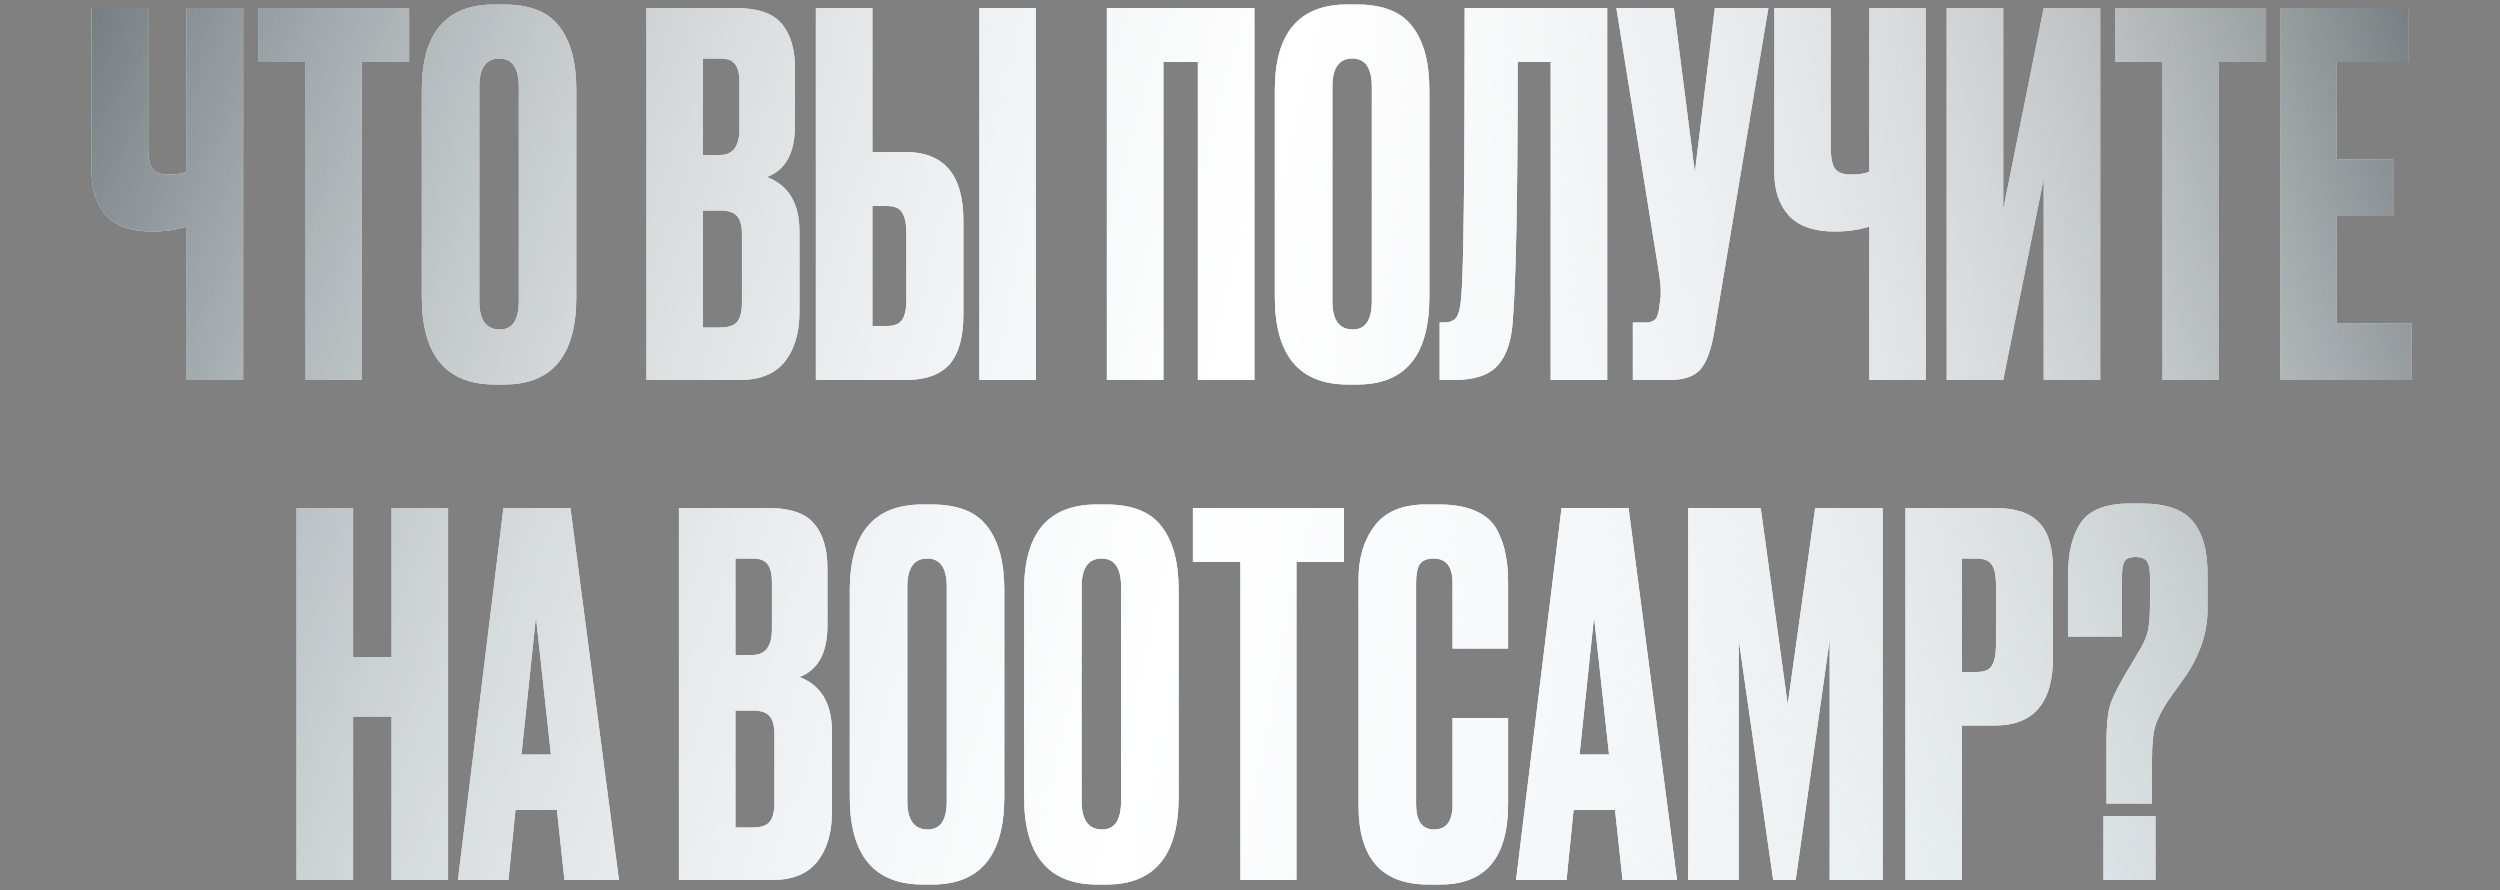 <?xml version="1.0" encoding="UTF-8"?> <svg xmlns="http://www.w3.org/2000/svg" width="250" height="89" viewBox="0 0 250 89" fill="none"><rect x="0" y="0" width="250" height="89" fill="#808080" stroke="none"/><path d="M18.667 38V22.65C17.667 22.983 16.517 23.15 15.217 23.15H15.167C13.134 23.15 11.617 22.617 10.617 21.55C9.651 20.483 9.167 19.033 9.167 17.2V0.8H14.817V14.75C14.817 15.817 14.967 16.533 15.267 16.9C15.567 17.267 16.067 17.45 16.767 17.45H16.867C17.701 17.45 18.301 17.35 18.667 17.15V0.8H24.317V38H18.667ZM25.811 0.8H40.911V6.2H36.161V38H30.561V6.2H25.811V0.8ZM57.631 8.95V29.7C57.631 35.533 55.231 38.45 50.431 38.45H49.481C44.614 38.45 42.181 35.533 42.181 29.7V9C42.181 3.3 44.598 0.45 49.431 0.45H50.381C52.981 0.45 54.831 1.183 55.931 2.65C57.064 4.117 57.631 6.217 57.631 8.95ZM51.881 30.1V8.7C51.881 6.8 51.231 5.85 49.931 5.85C48.598 5.85 47.931 6.8 47.931 8.7V30.1C47.931 32 48.614 32.95 49.981 32.95C51.248 32.95 51.881 32 51.881 30.1ZM64.645 38V0.8H73.546C75.746 0.8 77.279 1.317 78.145 2.35C79.046 3.383 79.496 4.883 79.496 6.85V12.55C79.496 15.283 78.562 17 76.695 17.7C78.862 18.533 79.945 20.35 79.945 23.15V31.2C79.945 33.3 79.445 34.967 78.445 36.2C77.479 37.4 75.979 38 73.945 38H64.645ZM71.996 21.05H70.296V32.75H71.996C72.862 32.75 73.445 32.55 73.746 32.15C74.046 31.75 74.195 31.117 74.195 30.25V23.45C74.195 22.617 74.046 22.017 73.746 21.65C73.445 21.25 72.862 21.05 71.996 21.05ZM71.996 5.85H70.296V15.5H71.996C73.296 15.5 73.945 14.633 73.945 12.9V8.2C73.945 7.367 73.796 6.767 73.496 6.4C73.229 6.033 72.729 5.85 71.996 5.85ZM87.237 15.2H90.537C94.403 15.2 96.337 17.483 96.337 22.05V31.5C96.337 33.733 95.87 35.383 94.936 36.45C94.003 37.483 92.537 38 90.537 38H81.587V0.8H87.237V15.2ZM87.237 32.6H88.686C89.453 32.6 89.97 32.383 90.237 31.95C90.503 31.517 90.636 30.883 90.636 30.05V23.3C90.636 22.4 90.503 21.733 90.237 21.3C90.003 20.833 89.487 20.6 88.686 20.6H87.237V32.6ZM103.587 0.8V38H97.936V0.8H103.587ZM110.688 38V0.8H125.438V38H119.788V6.2H116.338V38H110.688ZM142.934 8.95V29.7C142.934 35.533 140.534 38.45 135.734 38.45H134.784C129.917 38.45 127.484 35.533 127.484 29.7V9C127.484 3.3 129.9 0.45 134.734 0.45H135.684C138.284 0.45 140.134 1.183 141.234 2.65C142.367 4.117 142.934 6.217 142.934 8.95ZM137.184 30.1V8.7C137.184 6.8 136.534 5.85 135.234 5.85C133.9 5.85 133.234 6.8 133.234 8.7V30.1C133.234 32 133.917 32.95 135.284 32.95C136.55 32.95 137.184 32 137.184 30.1ZM155.07 38V6.2H151.77C151.77 19.5 151.603 28.15 151.27 32.15C151.137 34.15 150.62 35.633 149.72 36.6C148.853 37.533 147.403 38 145.37 38H143.97V32.25H144.37C145.003 32.25 145.437 32.067 145.67 31.7C145.903 31.333 146.053 30.683 146.12 29.75C146.353 27.517 146.47 17.867 146.47 0.8H160.72V38H155.07ZM176.837 0.8L171.436 33.1C171.136 34.933 170.67 36.217 170.036 36.95C169.403 37.65 168.37 38 166.936 38H163.286V32.25H164.586C164.886 32.25 165.12 32.2 165.286 32.1C165.486 32 165.62 31.867 165.686 31.7C165.753 31.533 165.82 31.317 165.886 31.05L166.036 29.9C166.136 29.3 166.07 28.3 165.836 26.9L161.636 0.8H167.386L169.486 17.25L171.486 0.8H176.837ZM186.929 38V22.65C185.929 22.983 184.779 23.15 183.479 23.15H183.429C181.396 23.15 179.879 22.617 178.879 21.55C177.912 20.483 177.429 19.033 177.429 17.2V0.8H183.079V14.75C183.079 15.817 183.229 16.533 183.529 16.9C183.829 17.267 184.329 17.45 185.029 17.45H185.129C185.962 17.45 186.562 17.35 186.929 17.15V0.8H192.579V38H186.929ZM204.372 38V17.85L200.322 38H194.672V0.8H200.322V20.95L204.372 0.8H210.022V38H204.372ZM211.504 0.8H226.604V6.2H221.854V38H216.254V6.2H211.504V0.8ZM228.024 0.8H240.874V6.2H233.674V15.95H239.324V21.6H233.674V32.35H241.174V38H228.024V0.8ZM35.308 71.65V88H29.658V50.8H35.308V65.7H39.158V50.8H44.808V88H39.158V71.65H35.308ZM56.444 88L55.694 81H51.544L50.844 88H45.794L50.344 50.8H57.044L61.894 88H56.444ZM53.594 61.7L52.144 75.45H55.094L53.594 61.7ZM67.893 88V50.8H76.793C78.993 50.8 80.526 51.317 81.393 52.35C82.293 53.383 82.743 54.883 82.743 56.85V62.55C82.743 65.283 81.809 67 79.943 67.7C82.109 68.533 83.193 70.35 83.193 73.15V81.2C83.193 83.3 82.693 84.967 81.693 86.2C80.726 87.4 79.226 88 77.193 88H67.893ZM75.243 71.05H73.543V82.75H75.243C76.109 82.75 76.693 82.55 76.993 82.15C77.293 81.75 77.443 81.117 77.443 80.25V73.45C77.443 72.617 77.293 72.017 76.993 71.65C76.693 71.25 76.109 71.05 75.243 71.05ZM75.243 55.85H73.543V65.5H75.243C76.543 65.5 77.193 64.633 77.193 62.9V58.2C77.193 57.367 77.043 56.767 76.743 56.4C76.476 56.033 75.976 55.85 75.243 55.85ZM100.429 58.95V79.7C100.429 85.533 98.029 88.45 93.229 88.45H92.279C87.412 88.45 84.979 85.533 84.979 79.7V59C84.979 53.3 87.396 50.45 92.229 50.45H93.179C95.779 50.45 97.629 51.183 98.729 52.65C99.862 54.117 100.429 56.217 100.429 58.95ZM94.679 80.1V58.7C94.679 56.8 94.029 55.85 92.729 55.85C91.396 55.85 90.729 56.8 90.729 58.7V80.1C90.729 82 91.412 82.95 92.779 82.95C94.046 82.95 94.679 82 94.679 80.1ZM117.861 58.95V79.7C117.861 85.533 115.461 88.45 110.661 88.45H109.711C104.844 88.45 102.411 85.533 102.411 79.7V59C102.411 53.3 104.827 50.45 109.661 50.45H110.611C113.211 50.45 115.061 51.183 116.161 52.65C117.294 54.117 117.861 56.217 117.861 58.95ZM112.111 80.1V58.7C112.111 56.8 111.461 55.85 110.161 55.85C108.827 55.85 108.161 56.8 108.161 58.7V80.1C108.161 82 108.844 82.95 110.211 82.95C111.477 82.95 112.111 82 112.111 80.1ZM119.292 50.8H134.392V56.2H129.642V88H124.042V56.2H119.292V50.8ZM145.258 80.45V71.8H150.808V80.4C150.808 85.767 148.558 88.45 144.058 88.45H142.808C138.174 88.45 135.858 85.833 135.858 80.6V57.9C135.858 55.767 136.391 54 137.458 52.6C138.524 51.167 140.241 50.45 142.608 50.45H143.908C145.374 50.45 146.591 50.667 147.558 51.1C148.558 51.533 149.274 52.167 149.708 53C150.141 53.833 150.424 54.65 150.558 55.45C150.724 56.217 150.808 57.133 150.808 58.2V64.85H145.258V58.3C145.258 56.667 144.624 55.85 143.358 55.85C142.691 55.85 142.224 56.05 141.958 56.45C141.724 56.817 141.608 57.433 141.608 58.3V80.4C141.608 82.1 142.208 82.95 143.408 82.95C144.641 82.95 145.258 82.117 145.258 80.45ZM162.255 88L161.505 81H157.355L156.655 88H151.605L156.155 50.8H162.855L167.705 88H162.255ZM159.405 61.7L157.955 75.45H160.905L159.405 61.7ZM168.82 88V50.8H176.07L178.77 70.45L181.52 50.8H188.27V88H182.97V63.95L179.57 88H177.32L173.87 63.95V88H168.82ZM199.499 72.55H196.199V88H190.549V50.8H199.499C201.532 50.8 202.999 51.283 203.899 52.25C204.832 53.183 205.299 54.75 205.299 56.95V65.75C205.299 70.283 203.365 72.55 199.499 72.55ZM196.199 55.85V67.2H197.649C198.449 67.2 198.965 66.983 199.199 66.55C199.465 66.083 199.599 65.4 199.599 64.5V58.4C199.599 57.567 199.465 56.933 199.199 56.5C198.932 56.067 198.415 55.85 197.649 55.85H196.199ZM215.199 80.35H210.649V74.35C210.649 72.717 210.749 71.517 210.949 70.75C211.149 69.983 211.633 68.95 212.399 67.65L213.849 65.2C214.349 64.4 214.666 63.683 214.799 63.05C214.933 62.383 214.999 61.483 214.999 60.35V57.65C214.999 56.917 214.899 56.417 214.699 56.15C214.499 55.85 214.116 55.7 213.549 55.7C212.983 55.7 212.616 55.85 212.449 56.15C212.283 56.417 212.199 56.917 212.199 57.65V63.65H206.799V57.65C206.799 55.283 207.233 53.483 208.099 52.25C208.966 50.983 210.599 50.35 212.999 50.35H214.099C216.566 50.35 218.283 50.933 219.249 52.1C220.249 53.267 220.749 55 220.749 57.3V61C220.749 63.267 219.999 65.5 218.499 67.7L216.849 70C216.149 71.067 215.699 71.967 215.499 72.7C215.299 73.4 215.199 74.5 215.199 76V80.35ZM215.549 81.6V88H210.349V81.6H215.549Z" fill="#32333D"></path><path d="M18.667 38V22.65C17.667 22.983 16.517 23.15 15.217 23.15H15.167C13.134 23.15 11.617 22.617 10.617 21.55C9.651 20.483 9.167 19.033 9.167 17.2V0.8H14.817V14.75C14.817 15.817 14.967 16.533 15.267 16.9C15.567 17.267 16.067 17.45 16.767 17.45H16.867C17.701 17.45 18.301 17.35 18.667 17.15V0.8H24.317V38H18.667ZM25.811 0.8H40.911V6.2H36.161V38H30.561V6.2H25.811V0.8ZM57.631 8.95V29.7C57.631 35.533 55.231 38.45 50.431 38.45H49.481C44.614 38.45 42.181 35.533 42.181 29.7V9C42.181 3.3 44.598 0.45 49.431 0.45H50.381C52.981 0.45 54.831 1.183 55.931 2.65C57.064 4.117 57.631 6.217 57.631 8.95ZM51.881 30.1V8.7C51.881 6.8 51.231 5.85 49.931 5.85C48.598 5.85 47.931 6.8 47.931 8.7V30.1C47.931 32 48.614 32.95 49.981 32.95C51.248 32.95 51.881 32 51.881 30.1ZM64.645 38V0.8H73.546C75.746 0.8 77.279 1.317 78.145 2.35C79.046 3.383 79.496 4.883 79.496 6.85V12.55C79.496 15.283 78.562 17 76.695 17.7C78.862 18.533 79.945 20.35 79.945 23.15V31.2C79.945 33.3 79.445 34.967 78.445 36.2C77.479 37.4 75.979 38 73.945 38H64.645ZM71.996 21.05H70.296V32.75H71.996C72.862 32.75 73.445 32.55 73.746 32.15C74.046 31.75 74.195 31.117 74.195 30.25V23.45C74.195 22.617 74.046 22.017 73.746 21.65C73.445 21.25 72.862 21.05 71.996 21.05ZM71.996 5.85H70.296V15.5H71.996C73.296 15.5 73.945 14.633 73.945 12.9V8.2C73.945 7.367 73.796 6.767 73.496 6.4C73.229 6.033 72.729 5.85 71.996 5.85ZM87.237 15.2H90.537C94.403 15.2 96.337 17.483 96.337 22.05V31.5C96.337 33.733 95.87 35.383 94.936 36.45C94.003 37.483 92.537 38 90.537 38H81.587V0.8H87.237V15.2ZM87.237 32.6H88.686C89.453 32.6 89.97 32.383 90.237 31.95C90.503 31.517 90.636 30.883 90.636 30.05V23.3C90.636 22.4 90.503 21.733 90.237 21.3C90.003 20.833 89.487 20.6 88.686 20.6H87.237V32.6ZM103.587 0.8V38H97.936V0.8H103.587ZM110.688 38V0.8H125.438V38H119.788V6.2H116.338V38H110.688ZM142.934 8.95V29.7C142.934 35.533 140.534 38.45 135.734 38.45H134.784C129.917 38.45 127.484 35.533 127.484 29.7V9C127.484 3.3 129.9 0.45 134.734 0.45H135.684C138.284 0.45 140.134 1.183 141.234 2.65C142.367 4.117 142.934 6.217 142.934 8.95ZM137.184 30.1V8.7C137.184 6.8 136.534 5.85 135.234 5.85C133.9 5.85 133.234 6.8 133.234 8.7V30.1C133.234 32 133.917 32.95 135.284 32.95C136.55 32.95 137.184 32 137.184 30.1ZM155.07 38V6.2H151.77C151.77 19.5 151.603 28.15 151.27 32.15C151.137 34.15 150.62 35.633 149.72 36.6C148.853 37.533 147.403 38 145.37 38H143.97V32.25H144.37C145.003 32.25 145.437 32.067 145.67 31.7C145.903 31.333 146.053 30.683 146.12 29.75C146.353 27.517 146.47 17.867 146.47 0.8H160.72V38H155.07ZM176.837 0.8L171.436 33.1C171.136 34.933 170.67 36.217 170.036 36.95C169.403 37.65 168.37 38 166.936 38H163.286V32.25H164.586C164.886 32.25 165.12 32.2 165.286 32.1C165.486 32 165.62 31.867 165.686 31.7C165.753 31.533 165.82 31.317 165.886 31.05L166.036 29.9C166.136 29.3 166.07 28.3 165.836 26.9L161.636 0.8H167.386L169.486 17.25L171.486 0.8H176.837ZM186.929 38V22.65C185.929 22.983 184.779 23.15 183.479 23.15H183.429C181.396 23.15 179.879 22.617 178.879 21.55C177.912 20.483 177.429 19.033 177.429 17.2V0.8H183.079V14.75C183.079 15.817 183.229 16.533 183.529 16.9C183.829 17.267 184.329 17.45 185.029 17.45H185.129C185.962 17.45 186.562 17.35 186.929 17.15V0.8H192.579V38H186.929ZM204.372 38V17.85L200.322 38H194.672V0.8H200.322V20.95L204.372 0.8H210.022V38H204.372ZM211.504 0.8H226.604V6.2H221.854V38H216.254V6.2H211.504V0.8ZM228.024 0.8H240.874V6.2H233.674V15.95H239.324V21.6H233.674V32.35H241.174V38H228.024V0.8ZM35.308 71.65V88H29.658V50.8H35.308V65.7H39.158V50.8H44.808V88H39.158V71.65H35.308ZM56.444 88L55.694 81H51.544L50.844 88H45.794L50.344 50.8H57.044L61.894 88H56.444ZM53.594 61.7L52.144 75.45H55.094L53.594 61.7ZM67.893 88V50.8H76.793C78.993 50.8 80.526 51.317 81.393 52.35C82.293 53.383 82.743 54.883 82.743 56.85V62.55C82.743 65.283 81.809 67 79.943 67.7C82.109 68.533 83.193 70.35 83.193 73.15V81.2C83.193 83.3 82.693 84.967 81.693 86.2C80.726 87.4 79.226 88 77.193 88H67.893ZM75.243 71.05H73.543V82.75H75.243C76.109 82.75 76.693 82.55 76.993 82.15C77.293 81.75 77.443 81.117 77.443 80.25V73.45C77.443 72.617 77.293 72.017 76.993 71.65C76.693 71.25 76.109 71.05 75.243 71.05ZM75.243 55.85H73.543V65.5H75.243C76.543 65.5 77.193 64.633 77.193 62.9V58.2C77.193 57.367 77.043 56.767 76.743 56.4C76.476 56.033 75.976 55.85 75.243 55.85ZM100.429 58.95V79.7C100.429 85.533 98.029 88.45 93.229 88.45H92.279C87.412 88.45 84.979 85.533 84.979 79.7V59C84.979 53.3 87.396 50.45 92.229 50.45H93.179C95.779 50.45 97.629 51.183 98.729 52.65C99.862 54.117 100.429 56.217 100.429 58.95ZM94.679 80.1V58.7C94.679 56.8 94.029 55.85 92.729 55.85C91.396 55.85 90.729 56.8 90.729 58.7V80.1C90.729 82 91.412 82.95 92.779 82.95C94.046 82.95 94.679 82 94.679 80.1ZM117.861 58.95V79.7C117.861 85.533 115.461 88.45 110.661 88.45H109.711C104.844 88.45 102.411 85.533 102.411 79.7V59C102.411 53.3 104.827 50.45 109.661 50.45H110.611C113.211 50.45 115.061 51.183 116.161 52.65C117.294 54.117 117.861 56.217 117.861 58.95ZM112.111 80.1V58.7C112.111 56.8 111.461 55.85 110.161 55.85C108.827 55.85 108.161 56.8 108.161 58.7V80.1C108.161 82 108.844 82.95 110.211 82.95C111.477 82.95 112.111 82 112.111 80.1ZM119.292 50.8H134.392V56.2H129.642V88H124.042V56.2H119.292V50.8ZM145.258 80.45V71.8H150.808V80.4C150.808 85.767 148.558 88.45 144.058 88.45H142.808C138.174 88.45 135.858 85.833 135.858 80.6V57.9C135.858 55.767 136.391 54 137.458 52.6C138.524 51.167 140.241 50.45 142.608 50.45H143.908C145.374 50.45 146.591 50.667 147.558 51.1C148.558 51.533 149.274 52.167 149.708 53C150.141 53.833 150.424 54.65 150.558 55.45C150.724 56.217 150.808 57.133 150.808 58.2V64.85H145.258V58.3C145.258 56.667 144.624 55.85 143.358 55.85C142.691 55.85 142.224 56.05 141.958 56.45C141.724 56.817 141.608 57.433 141.608 58.3V80.4C141.608 82.1 142.208 82.95 143.408 82.95C144.641 82.95 145.258 82.117 145.258 80.45ZM162.255 88L161.505 81H157.355L156.655 88H151.605L156.155 50.8H162.855L167.705 88H162.255ZM159.405 61.7L157.955 75.45H160.905L159.405 61.7ZM168.82 88V50.8H176.07L178.77 70.45L181.52 50.8H188.27V88H182.97V63.95L179.57 88H177.32L173.87 63.95V88H168.82ZM199.499 72.55H196.199V88H190.549V50.8H199.499C201.532 50.8 202.999 51.283 203.899 52.25C204.832 53.183 205.299 54.75 205.299 56.95V65.75C205.299 70.283 203.365 72.55 199.499 72.55ZM196.199 55.85V67.2H197.649C198.449 67.2 198.965 66.983 199.199 66.55C199.465 66.083 199.599 65.4 199.599 64.5V58.4C199.599 57.567 199.465 56.933 199.199 56.5C198.932 56.067 198.415 55.85 197.649 55.85H196.199ZM215.199 80.35H210.649V74.35C210.649 72.717 210.749 71.517 210.949 70.75C211.149 69.983 211.633 68.95 212.399 67.65L213.849 65.2C214.349 64.4 214.666 63.683 214.799 63.05C214.933 62.383 214.999 61.483 214.999 60.35V57.65C214.999 56.917 214.899 56.417 214.699 56.15C214.499 55.85 214.116 55.7 213.549 55.7C212.983 55.7 212.616 55.85 212.449 56.15C212.283 56.417 212.199 56.917 212.199 57.65V63.65H206.799V57.65C206.799 55.283 207.233 53.483 208.099 52.25C208.966 50.983 210.599 50.35 212.999 50.35H214.099C216.566 50.35 218.283 50.933 219.249 52.1C220.249 53.267 220.749 55 220.749 57.3V61C220.749 63.267 219.999 65.5 218.499 67.7L216.849 70C216.149 71.067 215.699 71.967 215.499 72.7C215.299 73.4 215.199 74.5 215.199 76V80.35ZM215.549 81.6V88H210.349V81.6H215.549Z" fill="white"></path><path d="M18.667 38V22.65C17.667 22.983 16.517 23.15 15.217 23.15H15.167C13.134 23.15 11.617 22.617 10.617 21.55C9.651 20.483 9.167 19.033 9.167 17.2V0.8H14.817V14.75C14.817 15.817 14.967 16.533 15.267 16.9C15.567 17.267 16.067 17.45 16.767 17.45H16.867C17.701 17.45 18.301 17.35 18.667 17.15V0.8H24.317V38H18.667ZM25.811 0.8H40.911V6.2H36.161V38H30.561V6.2H25.811V0.8ZM57.631 8.95V29.7C57.631 35.533 55.231 38.45 50.431 38.45H49.481C44.614 38.45 42.181 35.533 42.181 29.7V9C42.181 3.3 44.598 0.45 49.431 0.45H50.381C52.981 0.45 54.831 1.183 55.931 2.65C57.064 4.117 57.631 6.217 57.631 8.95ZM51.881 30.1V8.7C51.881 6.8 51.231 5.85 49.931 5.85C48.598 5.85 47.931 6.8 47.931 8.7V30.1C47.931 32 48.614 32.95 49.981 32.95C51.248 32.95 51.881 32 51.881 30.1ZM64.645 38V0.8H73.546C75.746 0.8 77.279 1.317 78.145 2.35C79.046 3.383 79.496 4.883 79.496 6.85V12.55C79.496 15.283 78.562 17 76.695 17.7C78.862 18.533 79.945 20.35 79.945 23.15V31.2C79.945 33.3 79.445 34.967 78.445 36.2C77.479 37.4 75.979 38 73.945 38H64.645ZM71.996 21.05H70.296V32.75H71.996C72.862 32.75 73.445 32.55 73.746 32.15C74.046 31.75 74.195 31.117 74.195 30.25V23.45C74.195 22.617 74.046 22.017 73.746 21.65C73.445 21.25 72.862 21.05 71.996 21.05ZM71.996 5.85H70.296V15.5H71.996C73.296 15.5 73.945 14.633 73.945 12.9V8.2C73.945 7.367 73.796 6.767 73.496 6.4C73.229 6.033 72.729 5.85 71.996 5.85ZM87.237 15.2H90.537C94.403 15.2 96.337 17.483 96.337 22.05V31.5C96.337 33.733 95.87 35.383 94.936 36.45C94.003 37.483 92.537 38 90.537 38H81.587V0.8H87.237V15.2ZM87.237 32.6H88.686C89.453 32.6 89.97 32.383 90.237 31.95C90.503 31.517 90.636 30.883 90.636 30.05V23.3C90.636 22.4 90.503 21.733 90.237 21.3C90.003 20.833 89.487 20.6 88.686 20.6H87.237V32.6ZM103.587 0.8V38H97.936V0.8H103.587ZM110.688 38V0.8H125.438V38H119.788V6.2H116.338V38H110.688ZM142.934 8.95V29.7C142.934 35.533 140.534 38.45 135.734 38.45H134.784C129.917 38.45 127.484 35.533 127.484 29.7V9C127.484 3.3 129.9 0.45 134.734 0.45H135.684C138.284 0.45 140.134 1.183 141.234 2.65C142.367 4.117 142.934 6.217 142.934 8.95ZM137.184 30.1V8.7C137.184 6.8 136.534 5.85 135.234 5.85C133.9 5.85 133.234 6.8 133.234 8.7V30.1C133.234 32 133.917 32.95 135.284 32.95C136.55 32.95 137.184 32 137.184 30.1ZM155.07 38V6.2H151.77C151.77 19.5 151.603 28.15 151.27 32.15C151.137 34.15 150.62 35.633 149.72 36.6C148.853 37.533 147.403 38 145.37 38H143.97V32.25H144.37C145.003 32.25 145.437 32.067 145.67 31.7C145.903 31.333 146.053 30.683 146.12 29.75C146.353 27.517 146.47 17.867 146.47 0.8H160.72V38H155.07ZM176.837 0.8L171.436 33.1C171.136 34.933 170.67 36.217 170.036 36.95C169.403 37.65 168.37 38 166.936 38H163.286V32.25H164.586C164.886 32.25 165.12 32.2 165.286 32.1C165.486 32 165.62 31.867 165.686 31.7C165.753 31.533 165.82 31.317 165.886 31.05L166.036 29.9C166.136 29.3 166.07 28.3 165.836 26.9L161.636 0.8H167.386L169.486 17.25L171.486 0.8H176.837ZM186.929 38V22.65C185.929 22.983 184.779 23.15 183.479 23.15H183.429C181.396 23.15 179.879 22.617 178.879 21.55C177.912 20.483 177.429 19.033 177.429 17.2V0.8H183.079V14.75C183.079 15.817 183.229 16.533 183.529 16.9C183.829 17.267 184.329 17.45 185.029 17.45H185.129C185.962 17.45 186.562 17.35 186.929 17.15V0.8H192.579V38H186.929ZM204.372 38V17.85L200.322 38H194.672V0.8H200.322V20.95L204.372 0.8H210.022V38H204.372ZM211.504 0.8H226.604V6.2H221.854V38H216.254V6.2H211.504V0.8ZM228.024 0.8H240.874V6.2H233.674V15.95H239.324V21.6H233.674V32.35H241.174V38H228.024V0.8ZM35.308 71.65V88H29.658V50.8H35.308V65.7H39.158V50.8H44.808V88H39.158V71.65H35.308ZM56.444 88L55.694 81H51.544L50.844 88H45.794L50.344 50.8H57.044L61.894 88H56.444ZM53.594 61.7L52.144 75.45H55.094L53.594 61.7ZM67.893 88V50.8H76.793C78.993 50.8 80.526 51.317 81.393 52.35C82.293 53.383 82.743 54.883 82.743 56.85V62.55C82.743 65.283 81.809 67 79.943 67.7C82.109 68.533 83.193 70.35 83.193 73.15V81.2C83.193 83.3 82.693 84.967 81.693 86.2C80.726 87.4 79.226 88 77.193 88H67.893ZM75.243 71.05H73.543V82.75H75.243C76.109 82.75 76.693 82.55 76.993 82.15C77.293 81.75 77.443 81.117 77.443 80.25V73.45C77.443 72.617 77.293 72.017 76.993 71.65C76.693 71.25 76.109 71.05 75.243 71.05ZM75.243 55.85H73.543V65.5H75.243C76.543 65.5 77.193 64.633 77.193 62.9V58.2C77.193 57.367 77.043 56.767 76.743 56.4C76.476 56.033 75.976 55.85 75.243 55.85ZM100.429 58.95V79.7C100.429 85.533 98.029 88.45 93.229 88.45H92.279C87.412 88.45 84.979 85.533 84.979 79.7V59C84.979 53.3 87.396 50.45 92.229 50.45H93.179C95.779 50.45 97.629 51.183 98.729 52.65C99.862 54.117 100.429 56.217 100.429 58.95ZM94.679 80.1V58.7C94.679 56.8 94.029 55.85 92.729 55.85C91.396 55.85 90.729 56.8 90.729 58.7V80.1C90.729 82 91.412 82.95 92.779 82.95C94.046 82.95 94.679 82 94.679 80.1ZM117.861 58.95V79.7C117.861 85.533 115.461 88.45 110.661 88.45H109.711C104.844 88.45 102.411 85.533 102.411 79.7V59C102.411 53.3 104.827 50.45 109.661 50.45H110.611C113.211 50.45 115.061 51.183 116.161 52.65C117.294 54.117 117.861 56.217 117.861 58.95ZM112.111 80.1V58.7C112.111 56.8 111.461 55.85 110.161 55.85C108.827 55.85 108.161 56.8 108.161 58.7V80.1C108.161 82 108.844 82.95 110.211 82.95C111.477 82.95 112.111 82 112.111 80.1ZM119.292 50.8H134.392V56.2H129.642V88H124.042V56.2H119.292V50.8ZM145.258 80.45V71.8H150.808V80.4C150.808 85.767 148.558 88.45 144.058 88.45H142.808C138.174 88.45 135.858 85.833 135.858 80.6V57.9C135.858 55.767 136.391 54 137.458 52.6C138.524 51.167 140.241 50.45 142.608 50.45H143.908C145.374 50.45 146.591 50.667 147.558 51.1C148.558 51.533 149.274 52.167 149.708 53C150.141 53.833 150.424 54.65 150.558 55.45C150.724 56.217 150.808 57.133 150.808 58.2V64.85H145.258V58.3C145.258 56.667 144.624 55.85 143.358 55.85C142.691 55.85 142.224 56.05 141.958 56.45C141.724 56.817 141.608 57.433 141.608 58.3V80.4C141.608 82.1 142.208 82.95 143.408 82.95C144.641 82.95 145.258 82.117 145.258 80.45ZM162.255 88L161.505 81H157.355L156.655 88H151.605L156.155 50.8H162.855L167.705 88H162.255ZM159.405 61.7L157.955 75.45H160.905L159.405 61.7ZM168.82 88V50.8H176.07L178.77 70.45L181.52 50.8H188.27V88H182.97V63.95L179.57 88H177.32L173.87 63.95V88H168.82ZM199.499 72.55H196.199V88H190.549V50.8H199.499C201.532 50.8 202.999 51.283 203.899 52.25C204.832 53.183 205.299 54.75 205.299 56.95V65.75C205.299 70.283 203.365 72.55 199.499 72.55ZM196.199 55.85V67.2H197.649C198.449 67.2 198.965 66.983 199.199 66.55C199.465 66.083 199.599 65.4 199.599 64.5V58.4C199.599 57.567 199.465 56.933 199.199 56.5C198.932 56.067 198.415 55.85 197.649 55.85H196.199ZM215.199 80.35H210.649V74.35C210.649 72.717 210.749 71.517 210.949 70.75C211.149 69.983 211.633 68.95 212.399 67.65L213.849 65.2C214.349 64.4 214.666 63.683 214.799 63.05C214.933 62.383 214.999 61.483 214.999 60.35V57.65C214.999 56.917 214.899 56.417 214.699 56.15C214.499 55.85 214.116 55.7 213.549 55.7C212.983 55.7 212.616 55.85 212.449 56.15C212.283 56.417 212.199 56.917 212.199 57.65V63.65H206.799V57.65C206.799 55.283 207.233 53.483 208.099 52.25C208.966 50.983 210.599 50.35 212.999 50.35H214.099C216.566 50.35 218.283 50.933 219.249 52.1C220.249 53.267 220.749 55 220.749 57.3V61C220.749 63.267 219.999 65.5 218.499 67.7L216.849 70C216.149 71.067 215.699 71.967 215.499 72.7C215.299 73.4 215.199 74.5 215.199 76V80.35ZM215.549 81.6V88H210.349V81.6H215.549Z" fill="#D6E2E8"></path><path d="M18.667 38V22.65C17.667 22.983 16.517 23.15 15.217 23.15H15.167C13.134 23.15 11.617 22.617 10.617 21.55C9.651 20.483 9.167 19.033 9.167 17.2V0.8H14.817V14.75C14.817 15.817 14.967 16.533 15.267 16.9C15.567 17.267 16.067 17.45 16.767 17.45H16.867C17.701 17.45 18.301 17.35 18.667 17.15V0.8H24.317V38H18.667ZM25.811 0.8H40.911V6.2H36.161V38H30.561V6.2H25.811V0.8ZM57.631 8.95V29.7C57.631 35.533 55.231 38.45 50.431 38.45H49.481C44.614 38.45 42.181 35.533 42.181 29.7V9C42.181 3.3 44.598 0.45 49.431 0.45H50.381C52.981 0.45 54.831 1.183 55.931 2.65C57.064 4.117 57.631 6.217 57.631 8.95ZM51.881 30.1V8.7C51.881 6.8 51.231 5.85 49.931 5.85C48.598 5.85 47.931 6.8 47.931 8.7V30.1C47.931 32 48.614 32.95 49.981 32.95C51.248 32.95 51.881 32 51.881 30.1ZM64.645 38V0.8H73.546C75.746 0.8 77.279 1.317 78.145 2.35C79.046 3.383 79.496 4.883 79.496 6.85V12.55C79.496 15.283 78.562 17 76.695 17.7C78.862 18.533 79.945 20.35 79.945 23.15V31.2C79.945 33.3 79.445 34.967 78.445 36.2C77.479 37.4 75.979 38 73.945 38H64.645ZM71.996 21.05H70.296V32.75H71.996C72.862 32.75 73.445 32.55 73.746 32.15C74.046 31.75 74.195 31.117 74.195 30.25V23.45C74.195 22.617 74.046 22.017 73.746 21.65C73.445 21.25 72.862 21.05 71.996 21.05ZM71.996 5.85H70.296V15.5H71.996C73.296 15.5 73.945 14.633 73.945 12.9V8.2C73.945 7.367 73.796 6.767 73.496 6.4C73.229 6.033 72.729 5.85 71.996 5.85ZM87.237 15.2H90.537C94.403 15.2 96.337 17.483 96.337 22.05V31.5C96.337 33.733 95.87 35.383 94.936 36.45C94.003 37.483 92.537 38 90.537 38H81.587V0.8H87.237V15.2ZM87.237 32.6H88.686C89.453 32.6 89.97 32.383 90.237 31.95C90.503 31.517 90.636 30.883 90.636 30.05V23.3C90.636 22.4 90.503 21.733 90.237 21.3C90.003 20.833 89.487 20.6 88.686 20.6H87.237V32.6ZM103.587 0.8V38H97.936V0.8H103.587ZM110.688 38V0.8H125.438V38H119.788V6.2H116.338V38H110.688ZM142.934 8.95V29.7C142.934 35.533 140.534 38.45 135.734 38.45H134.784C129.917 38.45 127.484 35.533 127.484 29.7V9C127.484 3.3 129.9 0.45 134.734 0.45H135.684C138.284 0.45 140.134 1.183 141.234 2.65C142.367 4.117 142.934 6.217 142.934 8.95ZM137.184 30.1V8.7C137.184 6.8 136.534 5.85 135.234 5.85C133.9 5.85 133.234 6.8 133.234 8.7V30.1C133.234 32 133.917 32.95 135.284 32.95C136.55 32.95 137.184 32 137.184 30.1ZM155.07 38V6.2H151.77C151.77 19.5 151.603 28.15 151.27 32.15C151.137 34.15 150.62 35.633 149.72 36.6C148.853 37.533 147.403 38 145.37 38H143.97V32.25H144.37C145.003 32.25 145.437 32.067 145.67 31.7C145.903 31.333 146.053 30.683 146.12 29.75C146.353 27.517 146.47 17.867 146.47 0.8H160.72V38H155.07ZM176.837 0.8L171.436 33.1C171.136 34.933 170.67 36.217 170.036 36.95C169.403 37.65 168.37 38 166.936 38H163.286V32.25H164.586C164.886 32.25 165.12 32.2 165.286 32.1C165.486 32 165.62 31.867 165.686 31.7C165.753 31.533 165.82 31.317 165.886 31.05L166.036 29.9C166.136 29.3 166.07 28.3 165.836 26.9L161.636 0.8H167.386L169.486 17.25L171.486 0.8H176.837ZM186.929 38V22.65C185.929 22.983 184.779 23.15 183.479 23.15H183.429C181.396 23.15 179.879 22.617 178.879 21.55C177.912 20.483 177.429 19.033 177.429 17.2V0.8H183.079V14.75C183.079 15.817 183.229 16.533 183.529 16.9C183.829 17.267 184.329 17.45 185.029 17.45H185.129C185.962 17.45 186.562 17.35 186.929 17.15V0.8H192.579V38H186.929ZM204.372 38V17.85L200.322 38H194.672V0.8H200.322V20.95L204.372 0.8H210.022V38H204.372ZM211.504 0.8H226.604V6.2H221.854V38H216.254V6.2H211.504V0.8ZM228.024 0.8H240.874V6.2H233.674V15.95H239.324V21.6H233.674V32.35H241.174V38H228.024V0.8ZM35.308 71.65V88H29.658V50.8H35.308V65.7H39.158V50.8H44.808V88H39.158V71.65H35.308ZM56.444 88L55.694 81H51.544L50.844 88H45.794L50.344 50.8H57.044L61.894 88H56.444ZM53.594 61.7L52.144 75.45H55.094L53.594 61.7ZM67.893 88V50.8H76.793C78.993 50.8 80.526 51.317 81.393 52.35C82.293 53.383 82.743 54.883 82.743 56.85V62.55C82.743 65.283 81.809 67 79.943 67.7C82.109 68.533 83.193 70.35 83.193 73.15V81.2C83.193 83.3 82.693 84.967 81.693 86.2C80.726 87.4 79.226 88 77.193 88H67.893ZM75.243 71.05H73.543V82.75H75.243C76.109 82.75 76.693 82.55 76.993 82.15C77.293 81.75 77.443 81.117 77.443 80.25V73.45C77.443 72.617 77.293 72.017 76.993 71.65C76.693 71.25 76.109 71.05 75.243 71.05ZM75.243 55.85H73.543V65.5H75.243C76.543 65.5 77.193 64.633 77.193 62.9V58.2C77.193 57.367 77.043 56.767 76.743 56.4C76.476 56.033 75.976 55.85 75.243 55.85ZM100.429 58.95V79.7C100.429 85.533 98.029 88.45 93.229 88.45H92.279C87.412 88.45 84.979 85.533 84.979 79.7V59C84.979 53.3 87.396 50.45 92.229 50.45H93.179C95.779 50.45 97.629 51.183 98.729 52.65C99.862 54.117 100.429 56.217 100.429 58.95ZM94.679 80.1V58.7C94.679 56.8 94.029 55.85 92.729 55.85C91.396 55.85 90.729 56.8 90.729 58.7V80.1C90.729 82 91.412 82.95 92.779 82.95C94.046 82.95 94.679 82 94.679 80.1ZM117.861 58.95V79.7C117.861 85.533 115.461 88.45 110.661 88.45H109.711C104.844 88.45 102.411 85.533 102.411 79.7V59C102.411 53.3 104.827 50.45 109.661 50.45H110.611C113.211 50.45 115.061 51.183 116.161 52.65C117.294 54.117 117.861 56.217 117.861 58.95ZM112.111 80.1V58.7C112.111 56.8 111.461 55.85 110.161 55.85C108.827 55.85 108.161 56.8 108.161 58.7V80.1C108.161 82 108.844 82.95 110.211 82.95C111.477 82.95 112.111 82 112.111 80.1ZM119.292 50.8H134.392V56.2H129.642V88H124.042V56.2H119.292V50.8ZM145.258 80.45V71.8H150.808V80.4C150.808 85.767 148.558 88.45 144.058 88.45H142.808C138.174 88.45 135.858 85.833 135.858 80.6V57.9C135.858 55.767 136.391 54 137.458 52.6C138.524 51.167 140.241 50.45 142.608 50.45H143.908C145.374 50.45 146.591 50.667 147.558 51.1C148.558 51.533 149.274 52.167 149.708 53C150.141 53.833 150.424 54.65 150.558 55.45C150.724 56.217 150.808 57.133 150.808 58.2V64.85H145.258V58.3C145.258 56.667 144.624 55.85 143.358 55.85C142.691 55.85 142.224 56.05 141.958 56.45C141.724 56.817 141.608 57.433 141.608 58.3V80.4C141.608 82.1 142.208 82.95 143.408 82.95C144.641 82.95 145.258 82.117 145.258 80.45ZM162.255 88L161.505 81H157.355L156.655 88H151.605L156.155 50.8H162.855L167.705 88H162.255ZM159.405 61.7L157.955 75.45H160.905L159.405 61.7ZM168.82 88V50.8H176.07L178.77 70.45L181.52 50.8H188.27V88H182.97V63.95L179.57 88H177.32L173.87 63.95V88H168.82ZM199.499 72.55H196.199V88H190.549V50.8H199.499C201.532 50.8 202.999 51.283 203.899 52.25C204.832 53.183 205.299 54.75 205.299 56.95V65.75C205.299 70.283 203.365 72.55 199.499 72.55ZM196.199 55.85V67.2H197.649C198.449 67.2 198.965 66.983 199.199 66.55C199.465 66.083 199.599 65.4 199.599 64.5V58.4C199.599 57.567 199.465 56.933 199.199 56.5C198.932 56.067 198.415 55.85 197.649 55.85H196.199ZM215.199 80.35H210.649V74.35C210.649 72.717 210.749 71.517 210.949 70.75C211.149 69.983 211.633 68.95 212.399 67.65L213.849 65.2C214.349 64.4 214.666 63.683 214.799 63.05C214.933 62.383 214.999 61.483 214.999 60.35V57.65C214.999 56.917 214.899 56.417 214.699 56.15C214.499 55.85 214.116 55.7 213.549 55.7C212.983 55.7 212.616 55.85 212.449 56.15C212.283 56.417 212.199 56.917 212.199 57.65V63.65H206.799V57.65C206.799 55.283 207.233 53.483 208.099 52.25C208.966 50.983 210.599 50.35 212.999 50.35H214.099C216.566 50.35 218.283 50.933 219.249 52.1C220.249 53.267 220.749 55 220.749 57.3V61C220.749 63.267 219.999 65.5 218.499 67.7L216.849 70C216.149 71.067 215.699 71.967 215.499 72.7C215.299 73.4 215.199 74.5 215.199 76V80.35ZM215.549 81.6V88H210.349V81.6H215.549Z" fill="url(#paint0_linear_2012_4754)"></path><path d="M18.667 38V22.65C17.667 22.983 16.517 23.15 15.217 23.15H15.167C13.134 23.15 11.617 22.617 10.617 21.55C9.651 20.483 9.167 19.033 9.167 17.2V0.8H14.817V14.75C14.817 15.817 14.967 16.533 15.267 16.9C15.567 17.267 16.067 17.45 16.767 17.45H16.867C17.701 17.45 18.301 17.35 18.667 17.15V0.8H24.317V38H18.667ZM25.811 0.8H40.911V6.2H36.161V38H30.561V6.2H25.811V0.8ZM57.631 8.95V29.7C57.631 35.533 55.231 38.45 50.431 38.45H49.481C44.614 38.45 42.181 35.533 42.181 29.7V9C42.181 3.3 44.598 0.45 49.431 0.45H50.381C52.981 0.45 54.831 1.183 55.931 2.65C57.064 4.117 57.631 6.217 57.631 8.95ZM51.881 30.1V8.7C51.881 6.8 51.231 5.85 49.931 5.85C48.598 5.85 47.931 6.8 47.931 8.7V30.1C47.931 32 48.614 32.95 49.981 32.95C51.248 32.95 51.881 32 51.881 30.1ZM64.645 38V0.8H73.546C75.746 0.8 77.279 1.317 78.145 2.35C79.046 3.383 79.496 4.883 79.496 6.85V12.55C79.496 15.283 78.562 17 76.695 17.7C78.862 18.533 79.945 20.35 79.945 23.15V31.2C79.945 33.3 79.445 34.967 78.445 36.2C77.479 37.4 75.979 38 73.945 38H64.645ZM71.996 21.05H70.296V32.75H71.996C72.862 32.75 73.445 32.55 73.746 32.15C74.046 31.75 74.195 31.117 74.195 30.25V23.45C74.195 22.617 74.046 22.017 73.746 21.65C73.445 21.25 72.862 21.05 71.996 21.05ZM71.996 5.85H70.296V15.5H71.996C73.296 15.5 73.945 14.633 73.945 12.9V8.2C73.945 7.367 73.796 6.767 73.496 6.4C73.229 6.033 72.729 5.85 71.996 5.85ZM87.237 15.2H90.537C94.403 15.2 96.337 17.483 96.337 22.05V31.5C96.337 33.733 95.87 35.383 94.936 36.45C94.003 37.483 92.537 38 90.537 38H81.587V0.8H87.237V15.2ZM87.237 32.6H88.686C89.453 32.6 89.97 32.383 90.237 31.95C90.503 31.517 90.636 30.883 90.636 30.05V23.3C90.636 22.4 90.503 21.733 90.237 21.3C90.003 20.833 89.487 20.6 88.686 20.6H87.237V32.6ZM103.587 0.8V38H97.936V0.8H103.587ZM110.688 38V0.8H125.438V38H119.788V6.2H116.338V38H110.688ZM142.934 8.95V29.7C142.934 35.533 140.534 38.45 135.734 38.45H134.784C129.917 38.45 127.484 35.533 127.484 29.7V9C127.484 3.3 129.9 0.45 134.734 0.45H135.684C138.284 0.45 140.134 1.183 141.234 2.65C142.367 4.117 142.934 6.217 142.934 8.95ZM137.184 30.1V8.7C137.184 6.8 136.534 5.85 135.234 5.85C133.9 5.85 133.234 6.8 133.234 8.7V30.1C133.234 32 133.917 32.95 135.284 32.95C136.55 32.95 137.184 32 137.184 30.1ZM155.07 38V6.2H151.77C151.77 19.5 151.603 28.15 151.27 32.15C151.137 34.15 150.62 35.633 149.72 36.6C148.853 37.533 147.403 38 145.37 38H143.97V32.25H144.37C145.003 32.25 145.437 32.067 145.67 31.7C145.903 31.333 146.053 30.683 146.12 29.75C146.353 27.517 146.47 17.867 146.47 0.8H160.72V38H155.07ZM176.837 0.8L171.436 33.1C171.136 34.933 170.67 36.217 170.036 36.95C169.403 37.65 168.37 38 166.936 38H163.286V32.25H164.586C164.886 32.25 165.12 32.2 165.286 32.1C165.486 32 165.62 31.867 165.686 31.7C165.753 31.533 165.82 31.317 165.886 31.05L166.036 29.9C166.136 29.3 166.07 28.3 165.836 26.9L161.636 0.8H167.386L169.486 17.25L171.486 0.8H176.837ZM186.929 38V22.65C185.929 22.983 184.779 23.15 183.479 23.15H183.429C181.396 23.15 179.879 22.617 178.879 21.55C177.912 20.483 177.429 19.033 177.429 17.2V0.8H183.079V14.75C183.079 15.817 183.229 16.533 183.529 16.9C183.829 17.267 184.329 17.45 185.029 17.45H185.129C185.962 17.45 186.562 17.35 186.929 17.15V0.8H192.579V38H186.929ZM204.372 38V17.85L200.322 38H194.672V0.8H200.322V20.95L204.372 0.8H210.022V38H204.372ZM211.504 0.8H226.604V6.2H221.854V38H216.254V6.2H211.504V0.8ZM228.024 0.8H240.874V6.2H233.674V15.95H239.324V21.6H233.674V32.35H241.174V38H228.024V0.8ZM35.308 71.65V88H29.658V50.8H35.308V65.7H39.158V50.8H44.808V88H39.158V71.65H35.308ZM56.444 88L55.694 81H51.544L50.844 88H45.794L50.344 50.8H57.044L61.894 88H56.444ZM53.594 61.7L52.144 75.45H55.094L53.594 61.7ZM67.893 88V50.8H76.793C78.993 50.8 80.526 51.317 81.393 52.35C82.293 53.383 82.743 54.883 82.743 56.85V62.55C82.743 65.283 81.809 67 79.943 67.7C82.109 68.533 83.193 70.35 83.193 73.15V81.2C83.193 83.3 82.693 84.967 81.693 86.2C80.726 87.4 79.226 88 77.193 88H67.893ZM75.243 71.05H73.543V82.75H75.243C76.109 82.75 76.693 82.55 76.993 82.15C77.293 81.75 77.443 81.117 77.443 80.25V73.45C77.443 72.617 77.293 72.017 76.993 71.65C76.693 71.25 76.109 71.05 75.243 71.05ZM75.243 55.85H73.543V65.5H75.243C76.543 65.5 77.193 64.633 77.193 62.9V58.2C77.193 57.367 77.043 56.767 76.743 56.4C76.476 56.033 75.976 55.85 75.243 55.85ZM100.429 58.95V79.7C100.429 85.533 98.029 88.45 93.229 88.45H92.279C87.412 88.45 84.979 85.533 84.979 79.7V59C84.979 53.3 87.396 50.45 92.229 50.45H93.179C95.779 50.45 97.629 51.183 98.729 52.65C99.862 54.117 100.429 56.217 100.429 58.95ZM94.679 80.1V58.7C94.679 56.8 94.029 55.85 92.729 55.85C91.396 55.85 90.729 56.8 90.729 58.7V80.1C90.729 82 91.412 82.95 92.779 82.95C94.046 82.95 94.679 82 94.679 80.1ZM117.861 58.95V79.7C117.861 85.533 115.461 88.45 110.661 88.45H109.711C104.844 88.45 102.411 85.533 102.411 79.7V59C102.411 53.3 104.827 50.45 109.661 50.45H110.611C113.211 50.45 115.061 51.183 116.161 52.65C117.294 54.117 117.861 56.217 117.861 58.95ZM112.111 80.1V58.7C112.111 56.8 111.461 55.85 110.161 55.85C108.827 55.85 108.161 56.8 108.161 58.7V80.1C108.161 82 108.844 82.95 110.211 82.95C111.477 82.95 112.111 82 112.111 80.1ZM119.292 50.8H134.392V56.2H129.642V88H124.042V56.2H119.292V50.8ZM145.258 80.45V71.8H150.808V80.4C150.808 85.767 148.558 88.45 144.058 88.45H142.808C138.174 88.45 135.858 85.833 135.858 80.6V57.9C135.858 55.767 136.391 54 137.458 52.6C138.524 51.167 140.241 50.45 142.608 50.45H143.908C145.374 50.45 146.591 50.667 147.558 51.1C148.558 51.533 149.274 52.167 149.708 53C150.141 53.833 150.424 54.65 150.558 55.45C150.724 56.217 150.808 57.133 150.808 58.2V64.85H145.258V58.3C145.258 56.667 144.624 55.85 143.358 55.85C142.691 55.85 142.224 56.05 141.958 56.45C141.724 56.817 141.608 57.433 141.608 58.3V80.4C141.608 82.1 142.208 82.95 143.408 82.95C144.641 82.95 145.258 82.117 145.258 80.45ZM162.255 88L161.505 81H157.355L156.655 88H151.605L156.155 50.8H162.855L167.705 88H162.255ZM159.405 61.7L157.955 75.45H160.905L159.405 61.7ZM168.82 88V50.8H176.07L178.77 70.45L181.52 50.8H188.27V88H182.97V63.95L179.57 88H177.32L173.87 63.95V88H168.82ZM199.499 72.55H196.199V88H190.549V50.8H199.499C201.532 50.8 202.999 51.283 203.899 52.25C204.832 53.183 205.299 54.75 205.299 56.95V65.75C205.299 70.283 203.365 72.55 199.499 72.55ZM196.199 55.85V67.2H197.649C198.449 67.2 198.965 66.983 199.199 66.55C199.465 66.083 199.599 65.4 199.599 64.5V58.4C199.599 57.567 199.465 56.933 199.199 56.5C198.932 56.067 198.415 55.85 197.649 55.85H196.199ZM215.199 80.35H210.649V74.35C210.649 72.717 210.749 71.517 210.949 70.75C211.149 69.983 211.633 68.95 212.399 67.65L213.849 65.2C214.349 64.4 214.666 63.683 214.799 63.05C214.933 62.383 214.999 61.483 214.999 60.35V57.65C214.999 56.917 214.899 56.417 214.699 56.15C214.499 55.85 214.116 55.7 213.549 55.7C212.983 55.7 212.616 55.85 212.449 56.15C212.283 56.417 212.199 56.917 212.199 57.65V63.65H206.799V57.65C206.799 55.283 207.233 53.483 208.099 52.25C208.966 50.983 210.599 50.35 212.999 50.35H214.099C216.566 50.35 218.283 50.933 219.249 52.1C220.249 53.267 220.749 55 220.749 57.3V61C220.749 63.267 219.999 65.5 218.499 67.7L216.849 70C216.149 71.067 215.699 71.967 215.499 72.7C215.299 73.4 215.199 74.5 215.199 76V80.35ZM215.549 81.6V88H210.349V81.6H215.549Z" fill="url(#paint1_linear_2012_4754)"></path><path d="M18.667 38V22.65C17.667 22.983 16.517 23.15 15.217 23.15H15.167C13.134 23.15 11.617 22.617 10.617 21.55C9.651 20.483 9.167 19.033 9.167 17.2V0.8H14.817V14.75C14.817 15.817 14.967 16.533 15.267 16.9C15.567 17.267 16.067 17.45 16.767 17.45H16.867C17.701 17.45 18.301 17.35 18.667 17.15V0.8H24.317V38H18.667ZM25.811 0.8H40.911V6.2H36.161V38H30.561V6.2H25.811V0.8ZM57.631 8.95V29.7C57.631 35.533 55.231 38.45 50.431 38.45H49.481C44.614 38.45 42.181 35.533 42.181 29.7V9C42.181 3.3 44.598 0.45 49.431 0.45H50.381C52.981 0.45 54.831 1.183 55.931 2.65C57.064 4.117 57.631 6.217 57.631 8.95ZM51.881 30.1V8.7C51.881 6.8 51.231 5.85 49.931 5.85C48.598 5.85 47.931 6.8 47.931 8.7V30.1C47.931 32 48.614 32.95 49.981 32.95C51.248 32.95 51.881 32 51.881 30.1ZM64.645 38V0.8H73.546C75.746 0.8 77.279 1.317 78.145 2.35C79.046 3.383 79.496 4.883 79.496 6.85V12.55C79.496 15.283 78.562 17 76.695 17.7C78.862 18.533 79.945 20.35 79.945 23.15V31.2C79.945 33.3 79.445 34.967 78.445 36.2C77.479 37.4 75.979 38 73.945 38H64.645ZM71.996 21.05H70.296V32.75H71.996C72.862 32.75 73.445 32.55 73.746 32.15C74.046 31.75 74.195 31.117 74.195 30.25V23.45C74.195 22.617 74.046 22.017 73.746 21.65C73.445 21.25 72.862 21.05 71.996 21.05ZM71.996 5.85H70.296V15.5H71.996C73.296 15.5 73.945 14.633 73.945 12.9V8.2C73.945 7.367 73.796 6.767 73.496 6.4C73.229 6.033 72.729 5.85 71.996 5.85ZM87.237 15.2H90.537C94.403 15.2 96.337 17.483 96.337 22.05V31.5C96.337 33.733 95.87 35.383 94.936 36.45C94.003 37.483 92.537 38 90.537 38H81.587V0.8H87.237V15.2ZM87.237 32.6H88.686C89.453 32.6 89.97 32.383 90.237 31.95C90.503 31.517 90.636 30.883 90.636 30.05V23.3C90.636 22.4 90.503 21.733 90.237 21.3C90.003 20.833 89.487 20.6 88.686 20.6H87.237V32.6ZM103.587 0.8V38H97.936V0.8H103.587ZM110.688 38V0.8H125.438V38H119.788V6.2H116.338V38H110.688ZM142.934 8.95V29.7C142.934 35.533 140.534 38.45 135.734 38.45H134.784C129.917 38.45 127.484 35.533 127.484 29.7V9C127.484 3.3 129.9 0.45 134.734 0.45H135.684C138.284 0.45 140.134 1.183 141.234 2.65C142.367 4.117 142.934 6.217 142.934 8.95ZM137.184 30.1V8.7C137.184 6.8 136.534 5.85 135.234 5.85C133.9 5.85 133.234 6.8 133.234 8.7V30.1C133.234 32 133.917 32.95 135.284 32.95C136.55 32.95 137.184 32 137.184 30.1ZM155.07 38V6.2H151.77C151.77 19.5 151.603 28.15 151.27 32.15C151.137 34.15 150.62 35.633 149.72 36.6C148.853 37.533 147.403 38 145.37 38H143.97V32.25H144.37C145.003 32.25 145.437 32.067 145.67 31.7C145.903 31.333 146.053 30.683 146.12 29.75C146.353 27.517 146.47 17.867 146.47 0.8H160.72V38H155.07ZM176.837 0.8L171.436 33.1C171.136 34.933 170.67 36.217 170.036 36.95C169.403 37.65 168.37 38 166.936 38H163.286V32.25H164.586C164.886 32.25 165.12 32.2 165.286 32.1C165.486 32 165.62 31.867 165.686 31.7C165.753 31.533 165.82 31.317 165.886 31.05L166.036 29.9C166.136 29.3 166.07 28.3 165.836 26.9L161.636 0.8H167.386L169.486 17.25L171.486 0.8H176.837ZM186.929 38V22.65C185.929 22.983 184.779 23.15 183.479 23.15H183.429C181.396 23.15 179.879 22.617 178.879 21.55C177.912 20.483 177.429 19.033 177.429 17.2V0.8H183.079V14.75C183.079 15.817 183.229 16.533 183.529 16.9C183.829 17.267 184.329 17.45 185.029 17.45H185.129C185.962 17.45 186.562 17.35 186.929 17.15V0.8H192.579V38H186.929ZM204.372 38V17.85L200.322 38H194.672V0.8H200.322V20.95L204.372 0.8H210.022V38H204.372ZM211.504 0.8H226.604V6.2H221.854V38H216.254V6.2H211.504V0.8ZM228.024 0.8H240.874V6.2H233.674V15.95H239.324V21.6H233.674V32.35H241.174V38H228.024V0.8ZM35.308 71.65V88H29.658V50.8H35.308V65.7H39.158V50.8H44.808V88H39.158V71.65H35.308ZM56.444 88L55.694 81H51.544L50.844 88H45.794L50.344 50.8H57.044L61.894 88H56.444ZM53.594 61.7L52.144 75.45H55.094L53.594 61.7ZM67.893 88V50.8H76.793C78.993 50.8 80.526 51.317 81.393 52.35C82.293 53.383 82.743 54.883 82.743 56.85V62.55C82.743 65.283 81.809 67 79.943 67.7C82.109 68.533 83.193 70.35 83.193 73.15V81.2C83.193 83.3 82.693 84.967 81.693 86.2C80.726 87.4 79.226 88 77.193 88H67.893ZM75.243 71.05H73.543V82.75H75.243C76.109 82.75 76.693 82.55 76.993 82.15C77.293 81.75 77.443 81.117 77.443 80.25V73.45C77.443 72.617 77.293 72.017 76.993 71.65C76.693 71.25 76.109 71.05 75.243 71.05ZM75.243 55.85H73.543V65.5H75.243C76.543 65.5 77.193 64.633 77.193 62.9V58.2C77.193 57.367 77.043 56.767 76.743 56.4C76.476 56.033 75.976 55.85 75.243 55.85ZM100.429 58.95V79.7C100.429 85.533 98.029 88.45 93.229 88.45H92.279C87.412 88.45 84.979 85.533 84.979 79.7V59C84.979 53.3 87.396 50.45 92.229 50.45H93.179C95.779 50.45 97.629 51.183 98.729 52.65C99.862 54.117 100.429 56.217 100.429 58.95ZM94.679 80.1V58.7C94.679 56.8 94.029 55.85 92.729 55.85C91.396 55.85 90.729 56.8 90.729 58.7V80.1C90.729 82 91.412 82.95 92.779 82.95C94.046 82.95 94.679 82 94.679 80.1ZM117.861 58.95V79.7C117.861 85.533 115.461 88.45 110.661 88.45H109.711C104.844 88.45 102.411 85.533 102.411 79.7V59C102.411 53.3 104.827 50.45 109.661 50.45H110.611C113.211 50.45 115.061 51.183 116.161 52.65C117.294 54.117 117.861 56.217 117.861 58.95ZM112.111 80.1V58.7C112.111 56.8 111.461 55.85 110.161 55.85C108.827 55.85 108.161 56.8 108.161 58.7V80.1C108.161 82 108.844 82.95 110.211 82.95C111.477 82.95 112.111 82 112.111 80.1ZM119.292 50.8H134.392V56.2H129.642V88H124.042V56.2H119.292V50.8ZM145.258 80.45V71.8H150.808V80.4C150.808 85.767 148.558 88.45 144.058 88.45H142.808C138.174 88.45 135.858 85.833 135.858 80.6V57.9C135.858 55.767 136.391 54 137.458 52.6C138.524 51.167 140.241 50.45 142.608 50.45H143.908C145.374 50.45 146.591 50.667 147.558 51.1C148.558 51.533 149.274 52.167 149.708 53C150.141 53.833 150.424 54.65 150.558 55.45C150.724 56.217 150.808 57.133 150.808 58.2V64.85H145.258V58.3C145.258 56.667 144.624 55.85 143.358 55.85C142.691 55.85 142.224 56.05 141.958 56.45C141.724 56.817 141.608 57.433 141.608 58.3V80.4C141.608 82.1 142.208 82.95 143.408 82.95C144.641 82.95 145.258 82.117 145.258 80.45ZM162.255 88L161.505 81H157.355L156.655 88H151.605L156.155 50.8H162.855L167.705 88H162.255ZM159.405 61.7L157.955 75.45H160.905L159.405 61.7ZM168.82 88V50.8H176.07L178.77 70.45L181.52 50.8H188.27V88H182.97V63.95L179.57 88H177.32L173.87 63.95V88H168.82ZM199.499 72.55H196.199V88H190.549V50.8H199.499C201.532 50.8 202.999 51.283 203.899 52.25C204.832 53.183 205.299 54.75 205.299 56.95V65.75C205.299 70.283 203.365 72.55 199.499 72.55ZM196.199 55.85V67.2H197.649C198.449 67.2 198.965 66.983 199.199 66.55C199.465 66.083 199.599 65.4 199.599 64.5V58.4C199.599 57.567 199.465 56.933 199.199 56.5C198.932 56.067 198.415 55.85 197.649 55.85H196.199ZM215.199 80.35H210.649V74.35C210.649 72.717 210.749 71.517 210.949 70.75C211.149 69.983 211.633 68.95 212.399 67.65L213.849 65.2C214.349 64.4 214.666 63.683 214.799 63.05C214.933 62.383 214.999 61.483 214.999 60.35V57.65C214.999 56.917 214.899 56.417 214.699 56.15C214.499 55.85 214.116 55.7 213.549 55.7C212.983 55.7 212.616 55.85 212.449 56.15C212.283 56.417 212.199 56.917 212.199 57.65V63.65H206.799V57.65C206.799 55.283 207.233 53.483 208.099 52.25C208.966 50.983 210.599 50.35 212.999 50.35H214.099C216.566 50.35 218.283 50.933 219.249 52.1C220.249 53.267 220.749 55 220.749 57.3V61C220.749 63.267 219.999 65.5 218.499 67.7L216.849 70C216.149 71.067 215.699 71.967 215.499 72.7C215.299 73.4 215.199 74.5 215.199 76V80.35ZM215.549 81.6V88H210.349V81.6H215.549Z" fill="url(#paint2_linear_2012_4754)"></path><defs><linearGradient id="paint0_linear_2012_4754" x1="-101.337" y1="41.857" x2="121.595" y2="181.019" gradientUnits="userSpaceOnUse"><stop stop-color="#000A0F"></stop><stop offset="1" stop-color="white" stop-opacity="0"></stop></linearGradient><linearGradient id="paint1_linear_2012_4754" x1="310.694" y1="59.037" x2="196.297" y2="149.47" gradientUnits="userSpaceOnUse"><stop stop-color="#000A0F"></stop><stop offset="1" stop-color="white" stop-opacity="0"></stop></linearGradient><linearGradient id="paint2_linear_2012_4754" x1="-14.922" y1="74.895" x2="262.458" y2="136.984" gradientUnits="userSpaceOnUse"><stop stop-color="white" stop-opacity="0"></stop><stop offset="0.443" stop-color="white"></stop><stop offset="1" stop-color="white" stop-opacity="0"></stop></linearGradient></defs></svg> 
